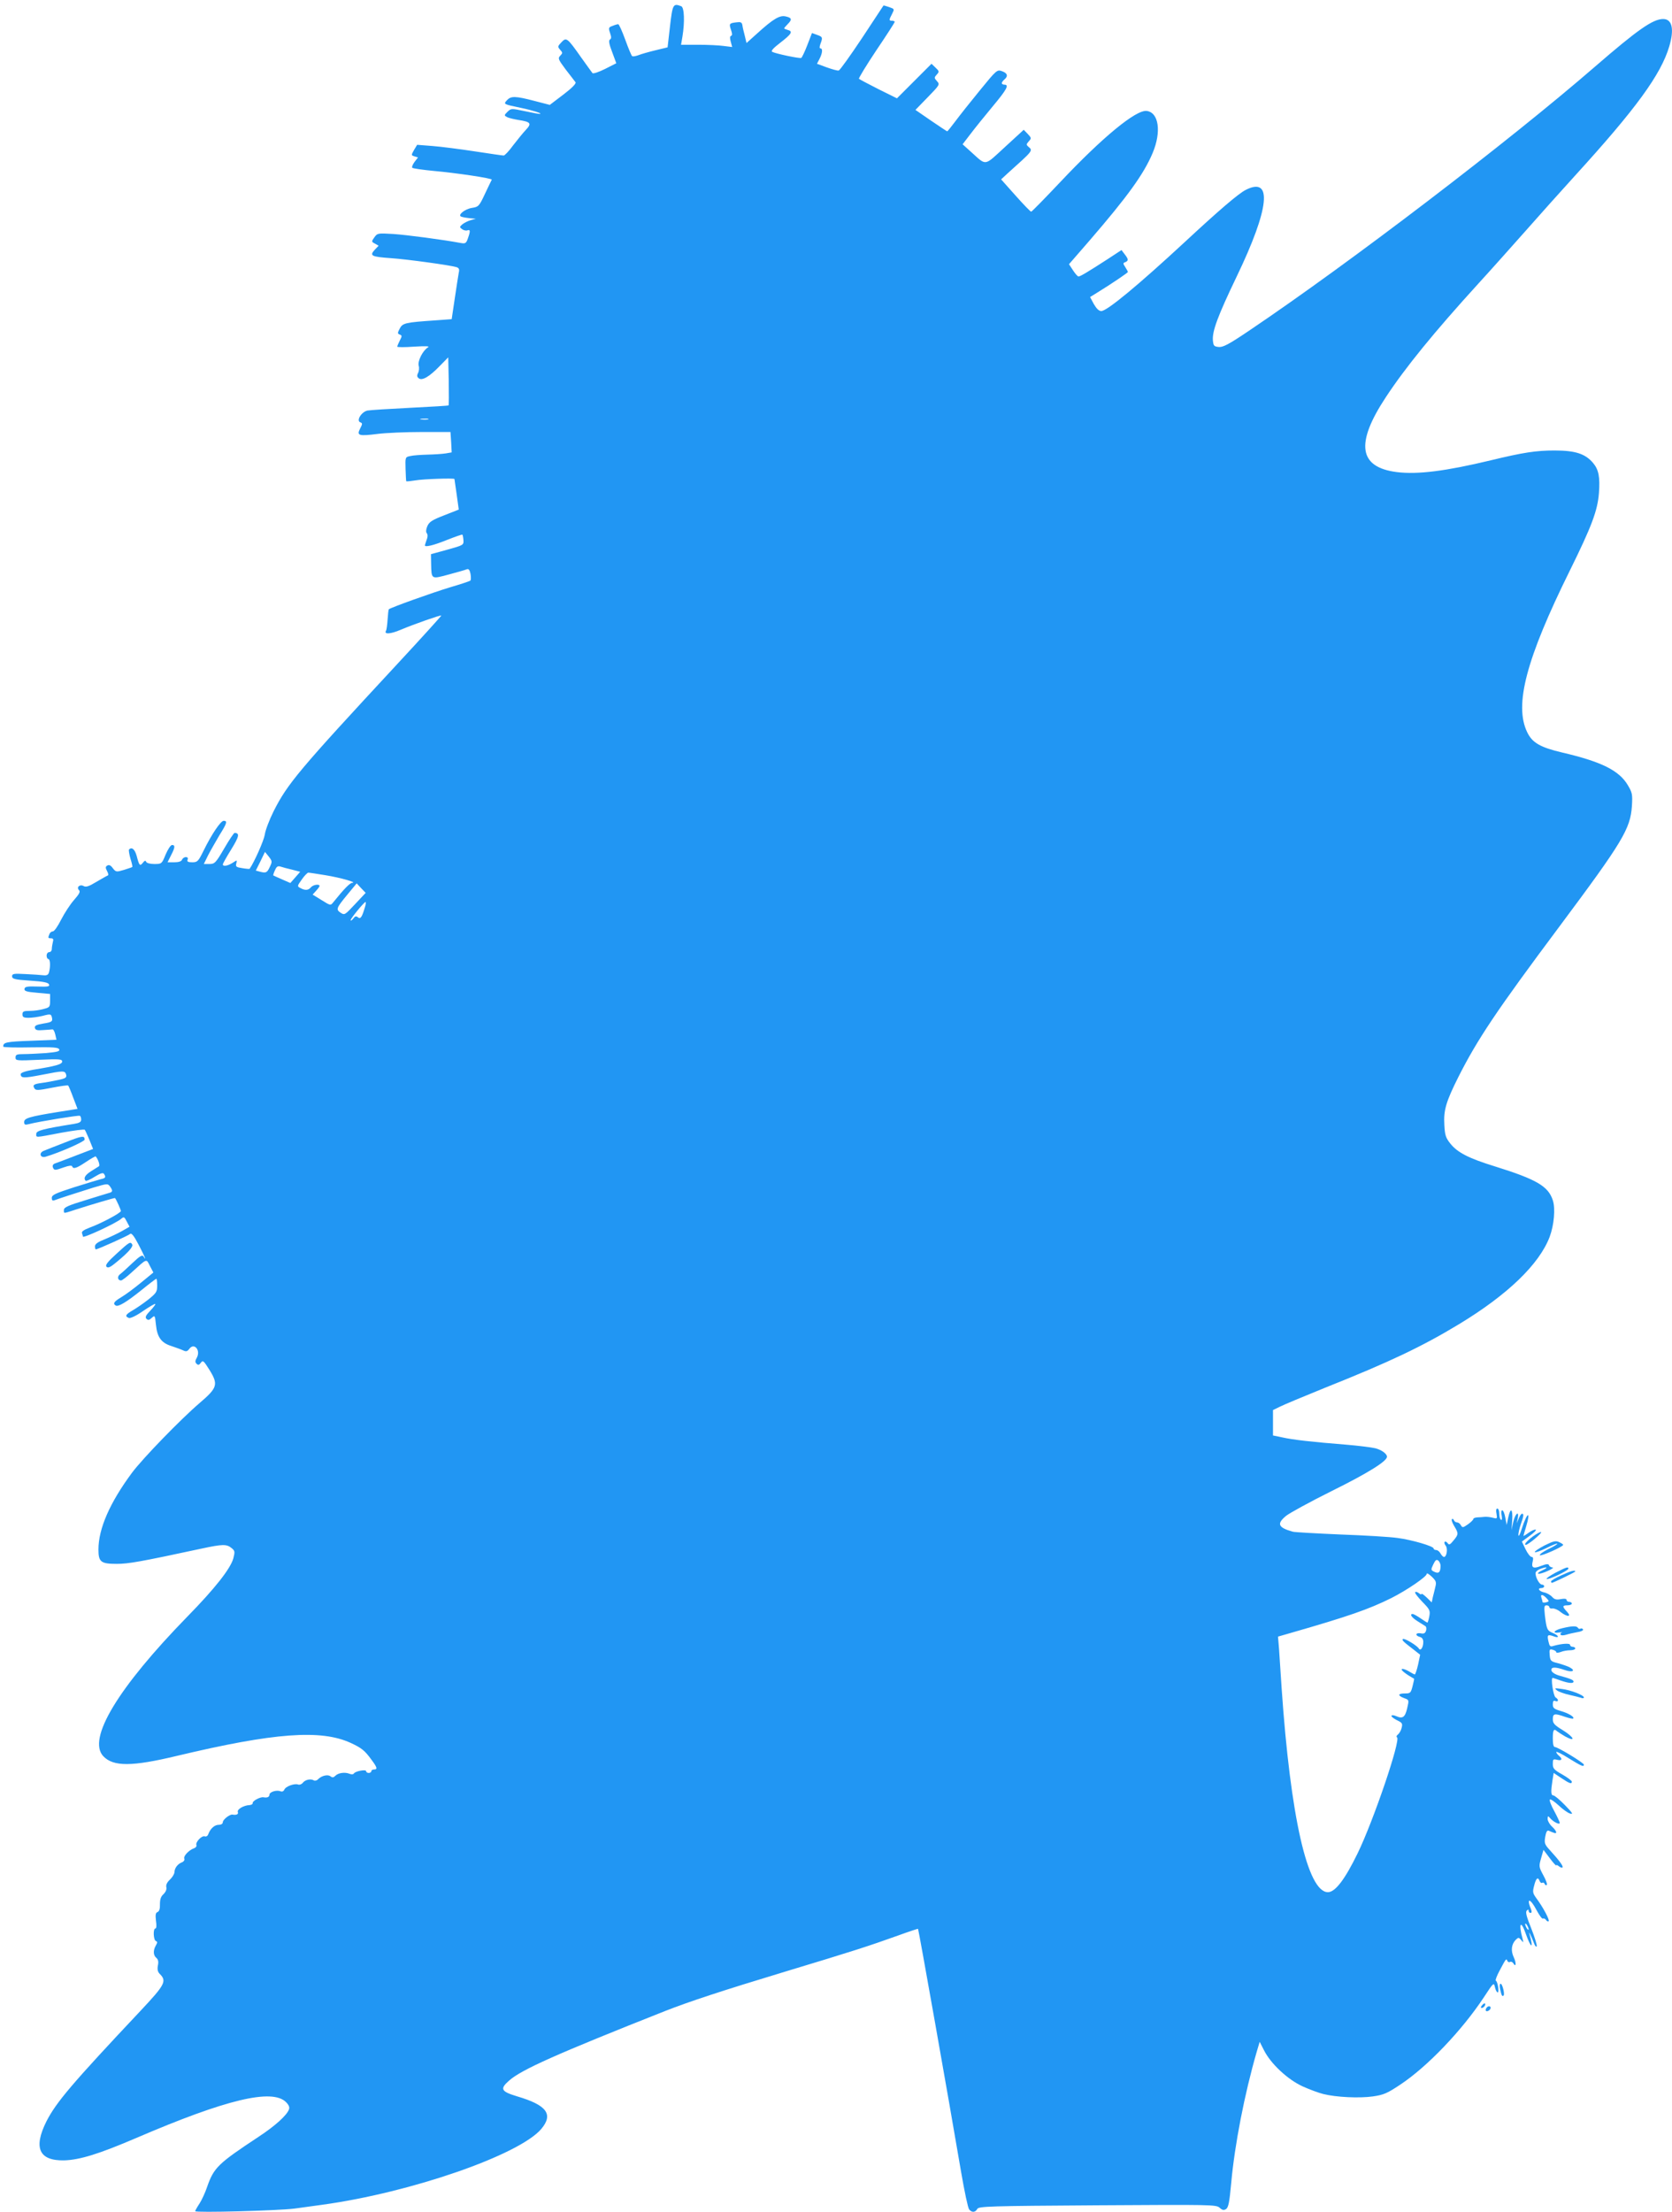 <?xml version="1.0" standalone="no"?>
<!DOCTYPE svg PUBLIC "-//W3C//DTD SVG 20010904//EN"
 "http://www.w3.org/TR/2001/REC-SVG-20010904/DTD/svg10.dtd">
<svg version="1.0" xmlns="http://www.w3.org/2000/svg"
 width="968pt" height="1280pt" viewBox="0 0 968 1280"
 preserveAspectRatio="xMidYMid meet">
<g transform="translate(0,1280) scale(0.1,-0.1)"
fill="#2196f3" stroke="none">
<path d="M3879 12648 l-14 -122 -70 -17 c-38 -9 -83 -22 -98 -28 -16 -6 -32
-9 -37 -6 -4 2 -22 45 -40 95 -18 49 -36 90 -41 90 -4 0 -19 -4 -33 -10 -23
-8 -24 -12 -14 -41 8 -23 8 -33 -1 -38 -8 -5 -5 -26 13 -72 l24 -65 -65 -33
c-36 -18 -69 -29 -73 -24 -3 4 -33 45 -65 90 -81 115 -86 119 -115 88 -22 -23
-22 -26 -7 -43 15 -17 15 -19 1 -34 -15 -15 -13 -21 31 -80 27 -34 52 -68 57
-74 5 -7 -20 -33 -70 -71 l-79 -60 -89 23 c-111 29 -136 29 -159 4 -21 -23
-21 -23 80 -44 68 -14 130 -34 110 -35 -5 -1 -45 7 -88 16 -77 16 -78 16 -99
-4 -20 -20 -20 -21 -2 -31 11 -5 39 -12 64 -16 73 -11 80 -20 44 -58 -17 -18
-50 -59 -74 -90 -23 -32 -48 -58 -54 -58 -7 0 -82 11 -167 24 -85 13 -194 27
-244 31 l-90 7 -18 -30 c-17 -30 -17 -31 3 -37 l20 -6 -20 -26 c-11 -15 -17
-30 -13 -34 4 -4 60 -12 123 -18 133 -12 342 -43 337 -51 -2 -3 -19 -39 -39
-81 -34 -73 -38 -76 -75 -82 -44 -7 -86 -43 -62 -51 8 -3 30 -7 49 -9 l35 -3
-30 -8 c-16 -5 -38 -16 -48 -24 -17 -15 -17 -17 -2 -28 9 -7 23 -10 31 -7 17
6 18 -4 3 -46 -10 -30 -15 -32 -43 -27 -101 19 -314 47 -391 52 -88 5 -90 5
-108 -20 -17 -24 -17 -25 4 -36 l21 -12 -23 -24 c-31 -34 -19 -40 94 -48 92
-6 345 -41 380 -52 14 -5 18 -12 13 -32 -3 -15 -13 -82 -23 -148 l-18 -121
-95 -7 c-174 -12 -189 -15 -206 -48 -13 -25 -13 -29 0 -34 14 -5 14 -9 1 -34
-8 -16 -15 -32 -15 -36 0 -4 44 -4 98 0 68 4 92 3 80 -4 -30 -18 -61 -79 -54
-106 4 -13 2 -33 -4 -43 -7 -14 -6 -22 4 -30 19 -16 61 8 121 70 l50 51 3
-137 c1 -76 1 -139 -1 -141 -1 -2 -102 -8 -222 -14 -121 -6 -233 -13 -248 -16
-35 -8 -66 -59 -41 -68 13 -5 13 -9 -1 -36 -21 -41 -9 -45 102 -31 48 6 163
11 255 11 l166 0 4 -59 3 -59 -35 -6 c-19 -3 -66 -6 -105 -7 -38 -1 -83 -4
-99 -8 -30 -6 -30 -6 -28 -75 1 -38 3 -70 4 -71 2 -2 26 1 53 5 45 8 224 14
226 8 0 -2 6 -42 13 -90 l12 -87 -84 -33 c-70 -27 -87 -38 -98 -63 -8 -19 -9
-34 -3 -41 6 -7 6 -22 -1 -38 -5 -15 -10 -29 -10 -32 0 -12 50 0 127 31 48 19
88 33 90 31 2 -2 5 -16 6 -32 2 -28 0 -29 -93 -55 l-95 -26 1 -56 c2 -91 0
-89 101 -62 48 13 95 26 104 30 12 5 18 -2 23 -26 3 -18 3 -36 -1 -39 -5 -4
-57 -21 -118 -39 -97 -29 -343 -117 -354 -127 -2 -2 -5 -29 -7 -59 -2 -31 -6
-60 -9 -65 -14 -22 26 -20 86 6 76 32 230 86 234 82 1 -2 -114 -129 -257 -283
-568 -612 -634 -691 -714 -850 -25 -50 -48 -111 -51 -135 -5 -33 -60 -158 -88
-198 -1 -1 -20 0 -42 4 -35 5 -40 9 -35 27 5 21 5 21 -21 4 -28 -18 -57 -23
-57 -9 0 4 22 44 49 87 46 75 50 94 19 95 -4 0 -31 -40 -60 -90 -49 -84 -55
-90 -86 -90 l-32 0 25 51 c14 27 44 79 65 115 44 70 48 84 25 84 -17 0 -69
-76 -117 -174 -30 -61 -35 -66 -65 -66 -25 0 -31 4 -27 15 4 10 0 15 -10 15
-9 0 -19 -7 -22 -15 -4 -10 -20 -15 -45 -15 l-39 0 20 40 c24 46 25 60 6 60
-8 0 -24 -25 -37 -55 -22 -54 -23 -55 -65 -55 -24 0 -45 5 -48 13 -3 9 -9 7
-19 -6 -17 -21 -21 -17 -36 41 -11 38 -28 52 -44 36 -3 -3 1 -27 8 -52 8 -25
13 -47 11 -49 -1 -2 -23 -9 -48 -17 -44 -13 -47 -13 -65 10 -12 17 -22 21 -32
15 -11 -7 -11 -13 -1 -32 8 -15 9 -24 3 -26 -6 -2 -35 -19 -66 -37 -41 -25
-59 -31 -72 -24 -22 13 -45 -6 -27 -24 8 -8 1 -22 -30 -57 -22 -25 -55 -76
-74 -113 -19 -38 -40 -68 -48 -68 -8 0 -17 -7 -20 -16 -9 -22 -8 -24 10 -24
12 0 15 -6 10 -22 -3 -13 -6 -31 -6 -40 0 -10 -7 -18 -15 -18 -8 0 -15 -9 -15
-20 0 -11 5 -20 10 -20 11 0 13 -42 4 -76 -4 -15 -12 -20 -32 -18 -15 2 -62 5
-104 7 -69 4 -78 2 -78 -13 0 -15 15 -19 104 -25 78 -5 106 -11 110 -22 5 -12
-6 -14 -67 -12 -59 2 -73 -1 -75 -13 -3 -13 11 -18 72 -23 l76 -7 0 -39 c0
-36 -2 -39 -38 -48 -20 -6 -56 -11 -79 -11 -36 0 -43 -3 -43 -20 0 -16 7 -20
36 -20 19 0 55 5 80 11 49 13 51 12 56 -16 2 -16 -5 -21 -50 -28 -41 -7 -52
-12 -50 -25 3 -13 13 -16 48 -13 25 1 49 4 54 4 5 1 12 -12 16 -29 l7 -31
-151 -6 c-140 -5 -159 -9 -157 -34 1 -4 72 -6 160 -4 131 2 159 0 164 -12 4
-11 -11 -15 -76 -21 -45 -3 -103 -6 -129 -6 -41 0 -48 -3 -48 -20 0 -18 6 -19
135 -13 119 5 135 4 135 -10 0 -16 -35 -26 -170 -48 -45 -8 -70 -17 -70 -25 0
-24 18 -24 122 -4 127 25 134 25 141 1 4 -17 -3 -22 -47 -31 -28 -6 -70 -14
-94 -17 -47 -6 -55 -12 -42 -32 7 -12 23 -11 99 4 51 10 94 16 96 13 2 -2 16
-34 29 -70 l25 -65 -107 -17 c-174 -28 -202 -37 -202 -59 0 -16 5 -18 28 -12
58 15 287 52 294 48 5 -2 8 -12 8 -22 0 -14 -11 -20 -42 -25 -176 -28 -218
-39 -218 -57 0 -23 -12 -24 145 6 72 13 133 21 136 17 3 -4 15 -30 27 -59 l21
-52 -102 -39 c-56 -22 -110 -42 -119 -45 -11 -4 -15 -12 -12 -22 8 -19 11 -19
65 0 28 10 45 12 47 5 6 -17 25 -11 80 26 30 20 55 34 56 32 15 -17 26 -52 19
-57 -5 -3 -26 -16 -46 -29 -35 -22 -45 -41 -31 -55 3 -3 27 7 52 23 34 21 49
25 54 17 13 -20 9 -25 -19 -31 -16 -4 -85 -25 -155 -47 -108 -35 -128 -44
-128 -61 0 -15 4 -18 18 -13 23 9 119 40 221 72 81 24 85 25 98 7 17 -24 16
-32 -4 -37 -10 -3 -73 -22 -140 -43 -99 -30 -123 -41 -123 -56 0 -22 -6 -22
71 3 90 29 223 68 225 66 8 -10 34 -68 34 -75 0 -11 -114 -72 -183 -97 -33
-13 -46 -22 -42 -32 3 -8 5 -16 5 -19 0 -12 192 77 222 103 15 13 18 12 32
-16 l16 -30 -42 -24 c-24 -14 -69 -35 -100 -48 -41 -16 -58 -28 -58 -41 0 -10
2 -18 5 -18 11 0 189 80 198 89 8 8 23 -11 49 -61 35 -67 50 -102 29 -69 -7
11 -21 3 -64 -38 -30 -28 -62 -58 -72 -65 -18 -13 -14 -36 6 -36 5 0 31 19 57
43 97 88 88 84 110 41 l20 -38 -72 -59 c-39 -32 -90 -70 -114 -84 -42 -25 -50
-37 -32 -48 15 -9 63 20 150 90 44 36 83 65 85 65 3 0 5 -18 5 -40 0 -36 -5
-43 -52 -81 -28 -22 -69 -50 -90 -62 -41 -24 -47 -34 -22 -44 9 -3 42 12 82
40 37 25 69 44 71 41 3 -2 -11 -20 -29 -39 -26 -27 -31 -38 -22 -47 9 -9 16
-8 30 5 19 17 19 16 25 -40 7 -71 31 -104 88 -122 24 -8 55 -19 68 -25 19 -9
25 -7 37 8 27 38 67 -6 44 -50 -11 -19 -11 -27 -2 -36 9 -9 15 -8 25 6 12 16
16 12 50 -42 52 -84 46 -103 -57 -191 -110 -94 -330 -321 -392 -404 -128 -173
-194 -323 -194 -444 0 -72 14 -83 106 -83 68 0 136 12 494 89 117 25 142 26
170 3 20 -16 21 -21 11 -60 -16 -59 -107 -175 -266 -337 -402 -412 -581 -708
-487 -808 58 -61 165 -61 427 2 562 134 833 154 1005 75 63 -29 82 -44 121
-98 33 -44 36 -56 14 -56 -8 0 -15 -4 -15 -10 0 -5 -7 -10 -15 -10 -8 0 -15 4
-15 10 0 12 -62 1 -71 -13 -4 -6 -15 -6 -25 -2 -26 11 -65 6 -82 -11 -11 -11
-17 -12 -28 -4 -15 13 -51 5 -72 -16 -7 -8 -19 -11 -25 -7 -18 11 -50 4 -64
-14 -7 -9 -19 -13 -27 -10 -21 8 -73 -11 -80 -30 -4 -9 -13 -13 -22 -9 -23 9
-64 -4 -64 -20 0 -13 -13 -19 -34 -15 -18 4 -65 -21 -63 -33 1 -6 -7 -11 -18
-12 -34 -1 -74 -25 -68 -40 5 -13 -8 -19 -31 -15 -15 3 -56 -29 -56 -44 0 -9
-9 -15 -23 -15 -25 0 -49 -22 -61 -54 -3 -10 -12 -16 -20 -13 -17 7 -55 -33
-49 -50 3 -7 -4 -16 -14 -19 -30 -11 -62 -45 -56 -60 3 -8 -3 -17 -13 -21 -25
-9 -43 -33 -44 -57 0 -10 -12 -30 -26 -43 -17 -16 -24 -31 -21 -44 3 -12 -3
-27 -16 -40 -16 -14 -21 -31 -21 -59 1 -26 -4 -41 -14 -45 -11 -4 -13 -16 -9
-50 4 -27 3 -45 -3 -45 -15 0 -12 -68 3 -73 9 -3 9 -9 -1 -26 -16 -28 -15 -56
3 -71 11 -9 14 -23 9 -45 -4 -23 -1 -37 13 -50 39 -40 27 -62 -112 -210 -400
-425 -489 -530 -546 -641 -77 -154 -43 -229 103 -226 91 3 201 37 418 130 519
223 786 287 866 207 16 -16 22 -30 17 -42 -12 -34 -79 -95 -178 -160 -233
-154 -257 -177 -296 -289 -11 -33 -31 -76 -44 -96 -14 -21 -25 -41 -25 -44 0
-10 481 3 575 15 44 6 116 16 160 22 512 70 1141 288 1269 439 71 85 32 138
-142 189 -92 28 -99 43 -44 91 71 63 273 153 902 402 137 54 331 118 695 228
391 118 481 147 654 209 63 23 115 40 116 39 4 -7 175 -970 250 -1411 19 -110
39 -205 46 -213 15 -19 36 -18 47 3 9 15 66 17 696 21 656 4 687 4 707 -14 15
-14 24 -16 37 -8 14 9 20 40 30 150 20 222 77 516 148 761 l17 57 25 -49 c39
-78 138 -170 224 -209 40 -18 94 -38 119 -44 76 -19 209 -25 287 -14 63 9 83
18 157 67 159 105 359 315 486 507 56 86 58 87 64 58 4 -17 11 -30 16 -30 10
0 0 63 -11 68 -4 2 6 29 23 60 36 68 38 71 44 54 3 -6 9 -9 15 -6 6 4 14 0 19
-7 16 -27 19 0 3 34 -18 38 -14 76 12 102 15 14 17 14 31 -2 13 -17 14 -16 8
7 -25 92 -10 112 19 28 31 -87 46 -88 21 -1 -8 25 10 -10 26 -52 6 -16 13 -25
16 -18 2 7 -12 53 -32 104 -27 66 -34 94 -26 102 8 8 11 8 11 -1 0 -7 5 -12
11 -12 7 0 8 7 4 18 -30 71 -7 70 31 -2 16 -30 32 -52 37 -49 5 3 13 -1 18 -8
4 -7 11 -10 15 -7 7 7 -33 82 -72 134 -20 28 -22 35 -12 72 11 44 22 53 32 26
3 -8 10 -13 15 -10 5 4 11 0 14 -6 2 -7 8 -10 12 -6 4 4 -5 29 -20 56 -26 48
-26 52 -13 98 l14 49 37 -49 c20 -27 37 -45 37 -41 0 4 7 2 15 -5 9 -7 18 -10
21 -7 7 6 -19 41 -72 99 -31 34 -34 41 -28 78 5 29 11 39 20 36 8 -4 21 -9 29
-12 23 -9 18 10 -10 36 -14 13 -25 33 -25 44 1 18 2 19 13 6 19 -23 57 -42 57
-29 0 6 -15 37 -32 69 -18 32 -29 62 -25 66 4 4 26 -11 50 -33 23 -22 53 -44
67 -48 20 -6 15 3 -30 49 -30 31 -60 56 -67 56 -14 0 -15 22 -5 87 l7 43 45
-30 c48 -32 60 -36 60 -20 0 5 -25 24 -55 41 -48 27 -55 35 -55 61 0 27 2 30
25 24 28 -7 33 5 10 24 -8 7 -15 16 -15 21 0 5 33 -11 72 -36 73 -45 88 -52
88 -37 0 10 -151 102 -168 102 -8 0 -12 17 -12 50 0 49 6 59 25 41 6 -5 27
-18 47 -30 63 -34 52 -5 -12 35 -51 31 -60 41 -60 65 0 33 10 35 70 14 24 -8
45 -13 48 -10 9 9 -28 31 -74 44 -37 11 -44 17 -44 38 0 18 4 24 15 19 19 -7
20 10 1 21 -13 8 -29 113 -17 113 3 0 24 -7 46 -15 46 -16 75 -19 75 -6 0 9
-16 16 -85 35 -23 7 -41 19 -43 29 -4 21 21 22 76 3 45 -16 67 -5 30 15 -13 7
-43 17 -68 24 -42 10 -45 14 -48 47 -3 32 -1 36 17 31 12 -3 21 -9 21 -14 0
-5 12 -4 26 1 14 6 39 10 55 10 16 0 29 5 29 10 0 6 -7 10 -15 10 -8 0 -15 5
-15 11 0 11 -48 8 -97 -6 -18 -6 -22 -2 -28 25 -9 39 -5 43 29 31 36 -14 33 4
-4 19 -33 14 -36 21 -46 103 -5 49 -4 57 10 57 9 0 16 -5 16 -11 0 -5 8 -9 18
-7 10 1 31 -7 46 -20 40 -31 67 -30 38 1 -28 30 -28 37 3 37 14 0 25 5 25 10
0 6 -7 10 -15 10 -8 0 -15 5 -15 11 0 7 -12 9 -33 5 -26 -5 -38 -2 -51 13 -10
11 -31 23 -47 26 -30 7 -40 25 -14 25 8 0 15 5 15 10 0 6 -6 10 -13 10 -14 0
-37 40 -37 66 0 8 12 19 26 24 41 16 52 10 14 -7 -19 -9 -30 -17 -24 -20 6 -2
31 5 55 16 24 11 37 20 27 20 -9 1 -18 6 -20 13 -3 9 -15 8 -46 -4 -46 -18
-58 -11 -48 28 4 16 2 24 -7 24 -7 0 -23 20 -35 45 l-21 44 45 33 c25 18 41
34 35 36 -6 2 -24 -6 -41 -18 -16 -12 -30 -20 -30 -18 0 2 7 25 15 52 29 96 7
87 -24 -9 -10 -33 -19 -50 -20 -39 -1 12 6 41 14 64 17 48 18 60 7 60 -5 0
-13 -12 -19 -27 l-12 -28 6 28 c9 48 -14 29 -26 -20 l-10 -48 4 58 c4 67 -10
76 -23 15 l-9 -43 -8 42 c-4 24 -12 43 -18 43 -5 0 -7 -13 -3 -30 3 -19 2 -29
-4 -25 -6 3 -10 19 -10 36 0 16 -5 29 -11 29 -7 0 -9 -11 -5 -30 5 -29 4 -30
-22 -23 -15 4 -36 6 -47 5 -11 -1 -30 -3 -42 -3 -13 -1 -23 -5 -23 -9 0 -5
-14 -19 -31 -31 -29 -20 -32 -21 -41 -6 -5 10 -15 17 -23 17 -7 0 -15 6 -18
13 -2 6 -7 9 -11 6 -4 -4 2 -22 13 -40 26 -43 26 -48 -4 -84 -20 -25 -26 -27
-34 -15 -6 8 -13 11 -17 7 -4 -3 -1 -13 6 -22 13 -16 6 -65 -10 -65 -5 0 -14
9 -20 20 -6 11 -17 20 -25 20 -8 0 -15 4 -15 9 0 13 -125 50 -210 61 -41 6
-190 15 -330 20 -140 6 -264 13 -275 16 -86 24 -95 46 -39 92 20 16 140 82
267 145 206 102 317 171 317 197 0 17 -32 40 -68 49 -20 5 -98 15 -172 21
-188 15 -306 28 -367 42 l-53 11 0 73 0 74 39 19 c21 11 139 60 262 110 374
149 563 239 776 368 281 170 465 347 525 506 25 67 34 164 18 211 -26 81 -94
121 -335 196 -152 47 -217 80 -259 133 -26 33 -31 48 -34 108 -5 84 10 134 80
274 112 222 223 387 586 873 367 492 411 565 420 698 4 66 2 77 -23 119 -50
86 -153 137 -380 190 -128 30 -174 57 -203 117 -77 158 -6 426 247 937 126
255 160 346 168 447 7 92 -1 136 -34 175 -45 53 -102 72 -223 72 -106 0 -180
-11 -370 -57 -258 -62 -422 -83 -543 -68 -221 28 -241 165 -64 433 113 172
280 377 537 659 68 74 188 209 269 300 80 91 211 237 291 325 352 386 496 584
544 746 30 100 17 159 -35 159 -60 0 -149 -63 -394 -275 -502 -435 -1419
-1135 -2004 -1529 -117 -79 -150 -96 -175 -94 -28 3 -31 7 -34 39 -4 53 28
140 138 369 190 395 209 581 52 501 -43 -22 -157 -120 -352 -301 -270 -250
-451 -400 -484 -400 -14 0 -28 14 -43 40 l-22 41 42 26 c83 51 177 115 177
119 0 3 -7 15 -15 28 -14 21 -14 24 0 29 19 8 19 17 -4 46 l-18 24 -84 -55
c-113 -73 -155 -98 -165 -98 -5 0 -19 16 -32 36 l-23 35 119 137 c221 256 314
385 365 506 52 123 36 235 -34 244 -62 8 -257 -153 -502 -413 -88 -93 -163
-170 -167 -170 -4 0 -45 42 -91 94 l-83 93 39 36 c146 131 146 130 120 152
-14 12 -14 15 1 32 16 17 16 20 -6 43 l-23 24 -109 -100 c-122 -112 -105 -110
-195 -29 l-50 45 46 60 c25 33 83 105 128 159 82 98 97 126 68 126 -8 0 -15 4
-15 9 0 5 7 14 15 21 23 19 18 37 -14 48 -28 10 -31 8 -128 -111 -55 -67 -119
-148 -142 -179 -24 -32 -45 -58 -47 -58 -2 0 -44 28 -94 62 l-90 62 71 73 c70
72 71 74 54 93 -17 19 -17 21 -2 38 16 17 15 20 -7 41 l-23 22 -100 -100 -100
-100 -107 53 c-59 30 -110 57 -113 60 -3 3 42 77 100 164 59 87 107 162 107
165 0 4 -7 7 -15 7 -19 0 -19 4 0 40 14 28 14 28 -17 39 -17 6 -32 10 -33 9
-1 -2 -57 -86 -124 -188 -68 -102 -128 -186 -135 -188 -7 -2 -38 7 -69 18
l-57 21 15 29 c17 33 19 60 5 60 -6 0 -6 9 0 26 14 37 13 41 -19 52 l-30 11
-27 -70 c-15 -39 -31 -72 -35 -74 -8 -5 -147 24 -168 35 -9 5 5 21 48 54 65
50 73 65 41 73 -11 3 -20 7 -20 9 0 2 9 13 20 24 27 27 25 37 -11 45 -35 8
-71 -13 -167 -100 l-60 -54 -10 42 c-6 23 -13 51 -14 62 -3 16 -10 19 -33 16
-43 -5 -45 -8 -33 -43 8 -23 8 -33 1 -35 -8 -3 -8 -14 -2 -35 l8 -30 -49 6
c-27 4 -93 7 -148 7 l-99 0 8 47 c14 85 11 169 -7 176 -47 18 -50 12 -65 -116z
m-1401 -2275 c-10 -2 -28 -2 -40 0 -13 2 -5 4 17 4 22 1 32 -1 23 -4z m-916
-2590 c-16 -34 -22 -37 -59 -27 l-22 6 27 54 26 54 22 -27 c20 -26 21 -29 6
-60z m130 -16 l46 -12 -28 -32 -29 -33 -48 21 c-26 11 -49 22 -51 23 -1 2 3
16 10 30 9 21 16 26 32 21 12 -4 42 -12 68 -18z m193 -32 c87 -14 187 -43 154
-44 -14 -1 -47 -35 -110 -113 -15 -19 -16 -19 -67 13 l-52 32 20 22 c11 12 20
24 20 28 0 13 -38 7 -50 -8 -15 -18 -34 -19 -61 -4 -19 10 -19 11 8 49 15 22
33 40 38 40 6 0 51 -7 100 -15z m171 -167 c-59 -63 -61 -65 -84 -50 -28 19
-26 26 40 106 l53 64 26 -28 26 -27 -61 -65z m59 -10 c-18 -63 -27 -79 -42
-67 -11 9 -17 8 -28 -7 -8 -10 -14 -14 -15 -9 0 10 78 105 86 105 3 0 2 -10
-1 -22z m6225 -3818 c0 -38 -10 -48 -34 -37 -23 11 -23 12 -8 44 12 25 18 30
29 22 7 -6 13 -20 13 -29z m-30 -123 c-4 -18 -11 -45 -15 -61 l-6 -29 -30 29
c-16 15 -29 24 -29 20 0 -5 -7 -3 -15 4 -9 7 -18 10 -22 6 -4 -3 15 -28 41
-55 44 -45 47 -51 41 -85 -4 -20 -9 -36 -11 -36 -2 0 -20 11 -40 25 -20 14
-41 25 -45 25 -20 0 -7 -20 28 -42 20 -13 41 -26 46 -29 5 -4 6 -15 3 -26 -5
-15 -13 -19 -31 -15 -30 5 -34 -13 -5 -21 13 -3 20 -13 20 -29 0 -31 -15 -54
-25 -39 -11 19 -86 63 -93 56 -7 -7 2 -15 67 -65 l33 -26 -12 -57 c-7 -31 -16
-57 -19 -57 -3 0 -20 9 -38 20 -18 10 -35 15 -38 10 -4 -6 27 -30 72 -55 1 0
-3 -20 -9 -43 -10 -39 -13 -42 -44 -42 -42 0 -44 -12 -5 -27 29 -10 29 -11 18
-58 -12 -52 -26 -63 -62 -47 -13 6 -27 8 -29 3 -3 -4 11 -15 30 -25 32 -15 35
-20 29 -44 -3 -15 -13 -32 -21 -39 -9 -6 -11 -14 -6 -17 23 -14 -136 -482
-228 -671 -74 -152 -130 -225 -172 -225 -118 0 -217 438 -268 1180 -5 85 -13
187 -15 227 l-6 72 73 21 c334 96 452 137 583 202 91 46 205 124 205 140 0 7
13 -1 29 -16 25 -24 28 -32 21 -59z m644 -66 c16 -17 16 -19 -4 -24 -11 -3
-20 -1 -20 3 0 5 -3 15 -6 24 -8 22 9 20 30 -3z m-104 -1916 c0 -5 -5 -3 -10
5 -5 8 -10 20 -10 25 0 6 5 3 10 -5 5 -8 10 -19 10 -25z"/>
<path d="M375 6188 c-55 -21 -110 -43 -122 -48 -30 -12 -20 -43 11 -34 82 24
226 88 226 99 0 25 -14 23 -115 -17z"/>
<path d="M675 5545 c-54 -49 -67 -67 -58 -76 9 -9 23 -2 60 29 69 57 96 89 88
101 -10 17 -16 14 -90 -54z"/>
<path d="M8875 3909 c-37 -28 -55 -49 -41 -49 13 0 96 69 88 74 -4 2 -25 -9
-47 -25z"/>
<path d="M8941 3856 c-34 -18 -59 -35 -55 -38 3 -4 33 7 66 23 33 17 62 28 64
26 3 -2 -20 -17 -51 -31 -30 -15 -53 -31 -50 -36 5 -8 134 49 135 60 0 3 -11
10 -24 16 -19 9 -33 6 -85 -20z"/>
<path d="M9006 3699 c-32 -17 -55 -33 -52 -36 8 -8 126 48 126 59 0 13 -11 9
-74 -23z"/>
<path d="M9038 3683 c-32 -14 -58 -30 -58 -34 0 -5 2 -9 4 -9 8 0 136 62 136
66 0 10 -29 2 -82 -23z"/>
<path d="M9043 3377 c-47 -11 -60 -31 -15 -24 15 2 21 2 14 0 -7 -3 -10 -8 -7
-13 3 -5 17 -5 33 0 15 5 44 11 65 15 21 3 35 10 32 16 -4 5 -10 7 -15 4 -5
-3 -11 -1 -15 5 -7 12 -35 11 -92 -3z"/>
<path d="M9015 3017 c11 -8 43 -19 70 -25 28 -6 58 -14 68 -17 9 -4 17 -3 17
2 0 13 -77 43 -128 49 -43 6 -45 5 -27 -9z"/>
<path d="M8685 1288 c8 -36 12 -44 20 -36 8 8 -7 68 -17 68 -6 0 -7 -14 -3
-32z"/>
<path d="M8580 1195 c-8 -9 -8 -15 -2 -15 12 0 26 19 19 26 -2 2 -10 -2 -17
-11z"/>
<path d="M8605 1179 c-4 -6 -5 -13 -2 -16 7 -7 27 6 27 18 0 12 -17 12 -25 -2z"/>
</g>
</svg>
